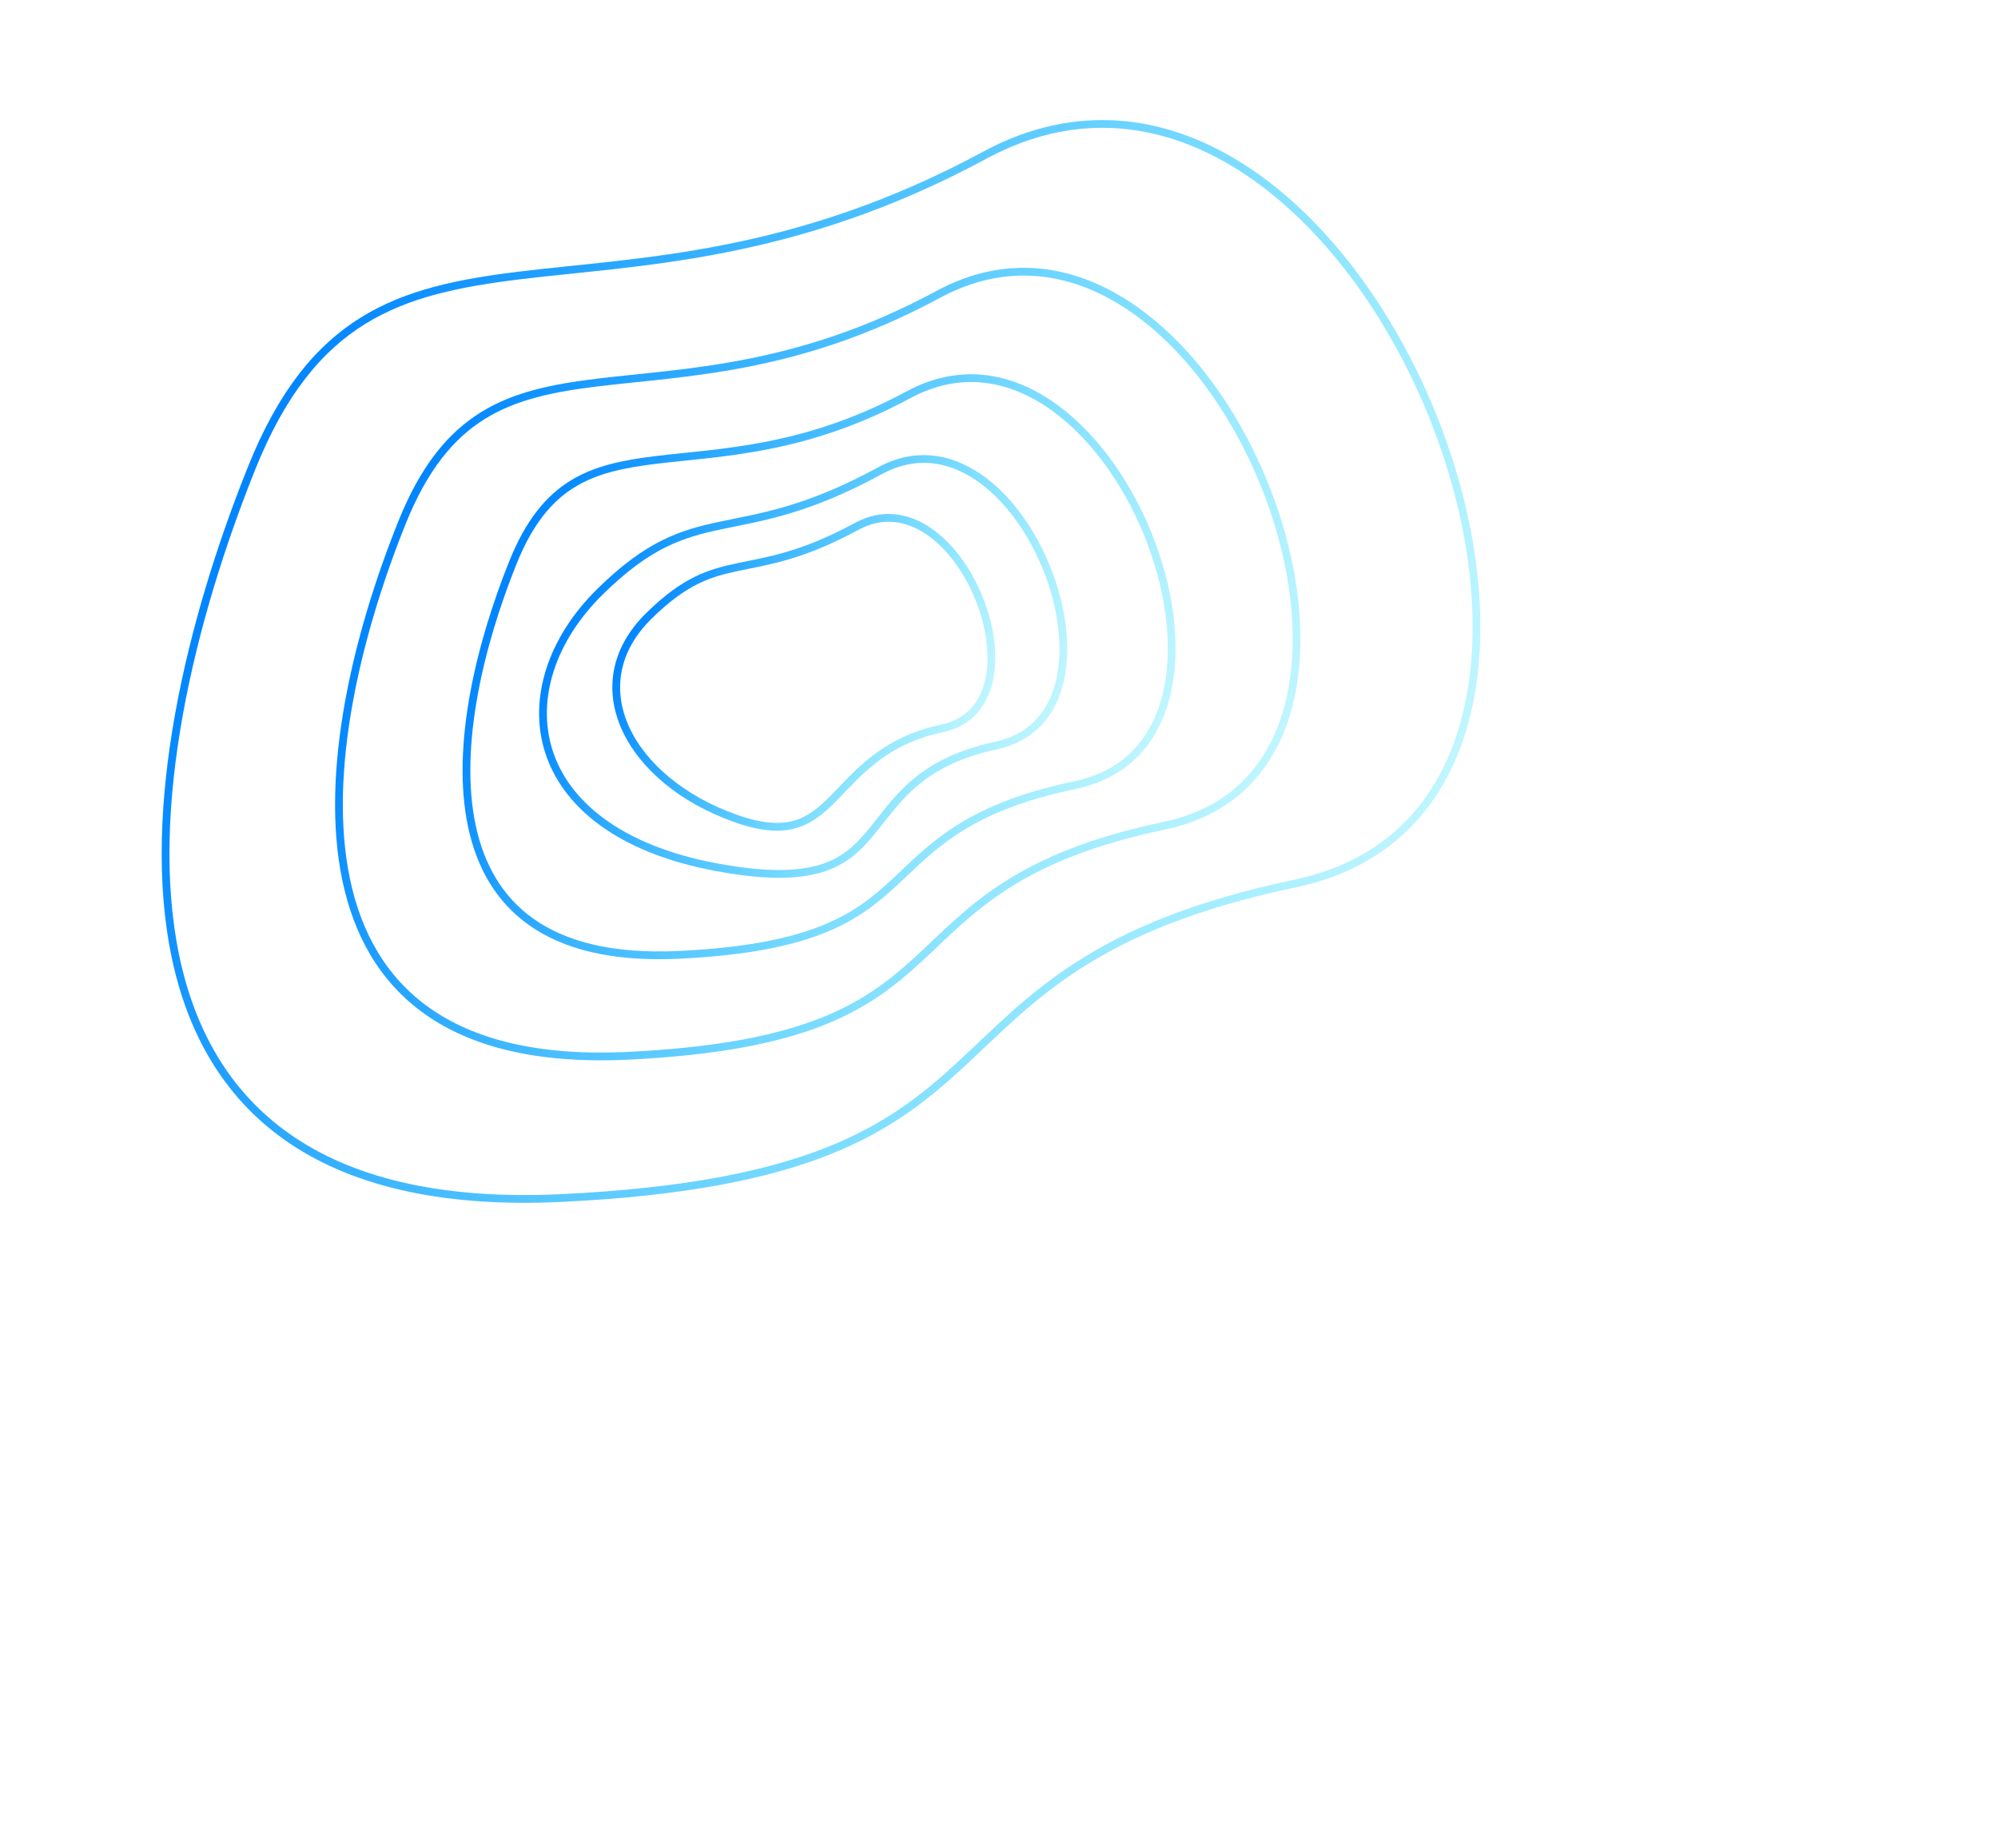 <svg width="772" height="714" viewBox="0 0 772 714" fill="none" xmlns="http://www.w3.org/2000/svg">
<path d="M241.709 281.416C235.197 267.117 237.103 251.323 250.744 237.914C257.704 231.073 263.527 226.958 268.965 224.259C274.405 221.559 279.532 220.237 285.187 219.051C296.564 216.662 309.851 214.864 330.923 203.404C340.782 198.042 350.314 199.54 358.564 205.053C366.882 210.61 373.859 220.25 378.223 230.98C382.589 241.714 384.254 253.325 382.188 262.736C380.143 272.054 374.476 279.177 364.008 281.407C341.21 286.262 331.325 299.06 322.126 308.346C317.518 312.997 313.173 316.683 307.507 318.388C301.866 320.084 294.682 319.88 284.307 316.218C263.466 308.863 248.27 295.823 241.709 281.416Z" stroke="url(#paint0_linear_29_15)" stroke-width="3"/>
<path d="M212.056 290.253C205.664 270.159 213.094 247.056 231.805 228.631C241.215 219.364 249.105 213.772 256.493 210.094C263.881 206.415 270.837 204.616 278.468 203.005C293.797 199.77 311.623 197.341 339.937 181.898C353.418 174.545 366.46 176.599 377.695 184.114C389 191.675 398.44 204.768 404.333 219.306C410.226 233.847 412.484 249.621 409.663 262.453C406.861 275.193 399.088 284.994 384.755 288.064C369.515 291.327 359.798 296.873 352.614 303.174C345.521 309.395 340.855 316.434 335.986 322.232C331.075 328.081 325.774 332.954 317.085 335.567C308.333 338.2 295.975 338.588 276.877 335.037C238.788 327.955 218.438 310.316 212.056 290.253Z" stroke="url(#paint1_linear_29_15)" stroke-width="3"/>
<path d="M198.153 217.402C204.469 201.675 212.117 192.575 221.157 186.994C230.243 181.384 240.897 179.22 253.482 177.686C278.606 174.624 310.912 174.142 350.962 152.539C370.265 142.126 389.01 145.126 405.133 155.866C421.322 166.65 434.83 185.238 443.279 205.805C451.73 226.377 455.033 248.716 451.061 266.913C447.11 285.016 435.992 298.99 415.416 303.302C394.022 307.786 380.136 313.867 369.718 320.587C359.339 327.281 352.43 334.606 345.146 341.313C337.852 348.03 330.044 354.278 317.65 359.175C305.225 364.085 288.103 367.67 262.165 368.896C236.343 370.116 217.998 365.151 205.335 356.22C192.692 347.302 185.527 334.302 182.311 319.066C175.854 288.483 185.379 249.212 198.153 217.402Z" stroke="url(#paint2_linear_29_15)" stroke-width="3"/>
<path d="M155.297 201.962C163.884 180.578 174.306 168.144 186.668 160.504C199.075 152.837 213.6 149.892 230.649 147.808C264.705 143.645 308.324 142.987 362.446 113.764C388.786 99.542 414.374 103.643 436.333 118.275C458.358 132.952 476.694 158.226 488.153 186.153C499.613 214.084 504.109 244.457 498.694 269.247C493.301 293.941 478.106 313.064 450.01 318.964C421.095 325.036 402.356 333.258 388.313 342.323C374.309 351.363 365.002 361.239 355.109 370.355C345.206 379.48 334.578 387.993 317.712 394.666C300.815 401.351 277.57 406.221 242.419 407.893C207.383 409.559 182.419 402.829 165.152 390.646C147.905 378.477 138.153 360.738 133.783 340.001C125.019 298.413 137.98 245.087 155.297 201.962Z" stroke="url(#paint3_linear_29_15)" stroke-width="3"/>
<path d="M97.253 180.765C109.017 151.472 123.318 134.376 140.329 123.861C157.385 113.318 177.328 109.284 200.63 106.434C247.191 100.738 306.651 99.84 380.471 59.973C416.66 40.429 451.83 46.075 481.963 66.157C512.163 86.283 537.266 120.909 552.946 159.132C568.627 197.359 574.795 238.971 567.366 272.978C559.958 306.89 539.063 333.21 500.437 341.324C460.993 349.61 435.459 360.822 416.342 373.165C397.264 385.483 384.603 398.925 371.058 411.407C357.505 423.898 342.929 435.578 319.803 444.73C296.646 453.894 264.829 460.556 216.777 462.845C168.84 465.128 134.607 455.923 110.891 439.189C87.195 422.469 73.813 398.1 67.824 369.668C55.822 312.689 73.584 239.708 97.253 180.765Z" stroke="url(#paint4_linear_29_15)" stroke-width="3"/>
<defs>
<linearGradient id="paint0_linear_29_15" x1="247.799" y1="230.731" x2="376.386" y2="282.366" gradientUnits="userSpaceOnUse">
<stop stop-color="#0084FF"/>
<stop offset="1" stop-color="#00D9FF" stop-opacity="0.25"/>
</linearGradient>
<linearGradient id="paint1_linear_29_15" x1="226.317" y1="220.003" x2="400.819" y2="290.076" gradientUnits="userSpaceOnUse">
<stop stop-color="#0084FF"/>
<stop offset="1" stop-color="#00D9FF" stop-opacity="0.25"/>
</linearGradient>
<linearGradient id="paint2_linear_29_15" x1="198.232" y1="213.18" x2="436.707" y2="308.943" gradientUnits="userSpaceOnUse">
<stop stop-color="#0084FF"/>
<stop offset="1" stop-color="#00D9FF" stop-opacity="0.25"/>
</linearGradient>
<linearGradient id="paint3_linear_29_15" x1="155.898" y1="196.441" x2="478.725" y2="326.076" gradientUnits="userSpaceOnUse">
<stop stop-color="#0084FF"/>
<stop offset="1" stop-color="#00D9FF" stop-opacity="0.25"/>
</linearGradient>
<linearGradient id="paint4_linear_29_15" x1="98.584" y1="173.426" x2="539.547" y2="350.5" gradientUnits="userSpaceOnUse">
<stop stop-color="#0084FF"/>
<stop offset="1" stop-color="#00D9FF" stop-opacity="0.25"/>
</linearGradient>
</defs>
</svg>
